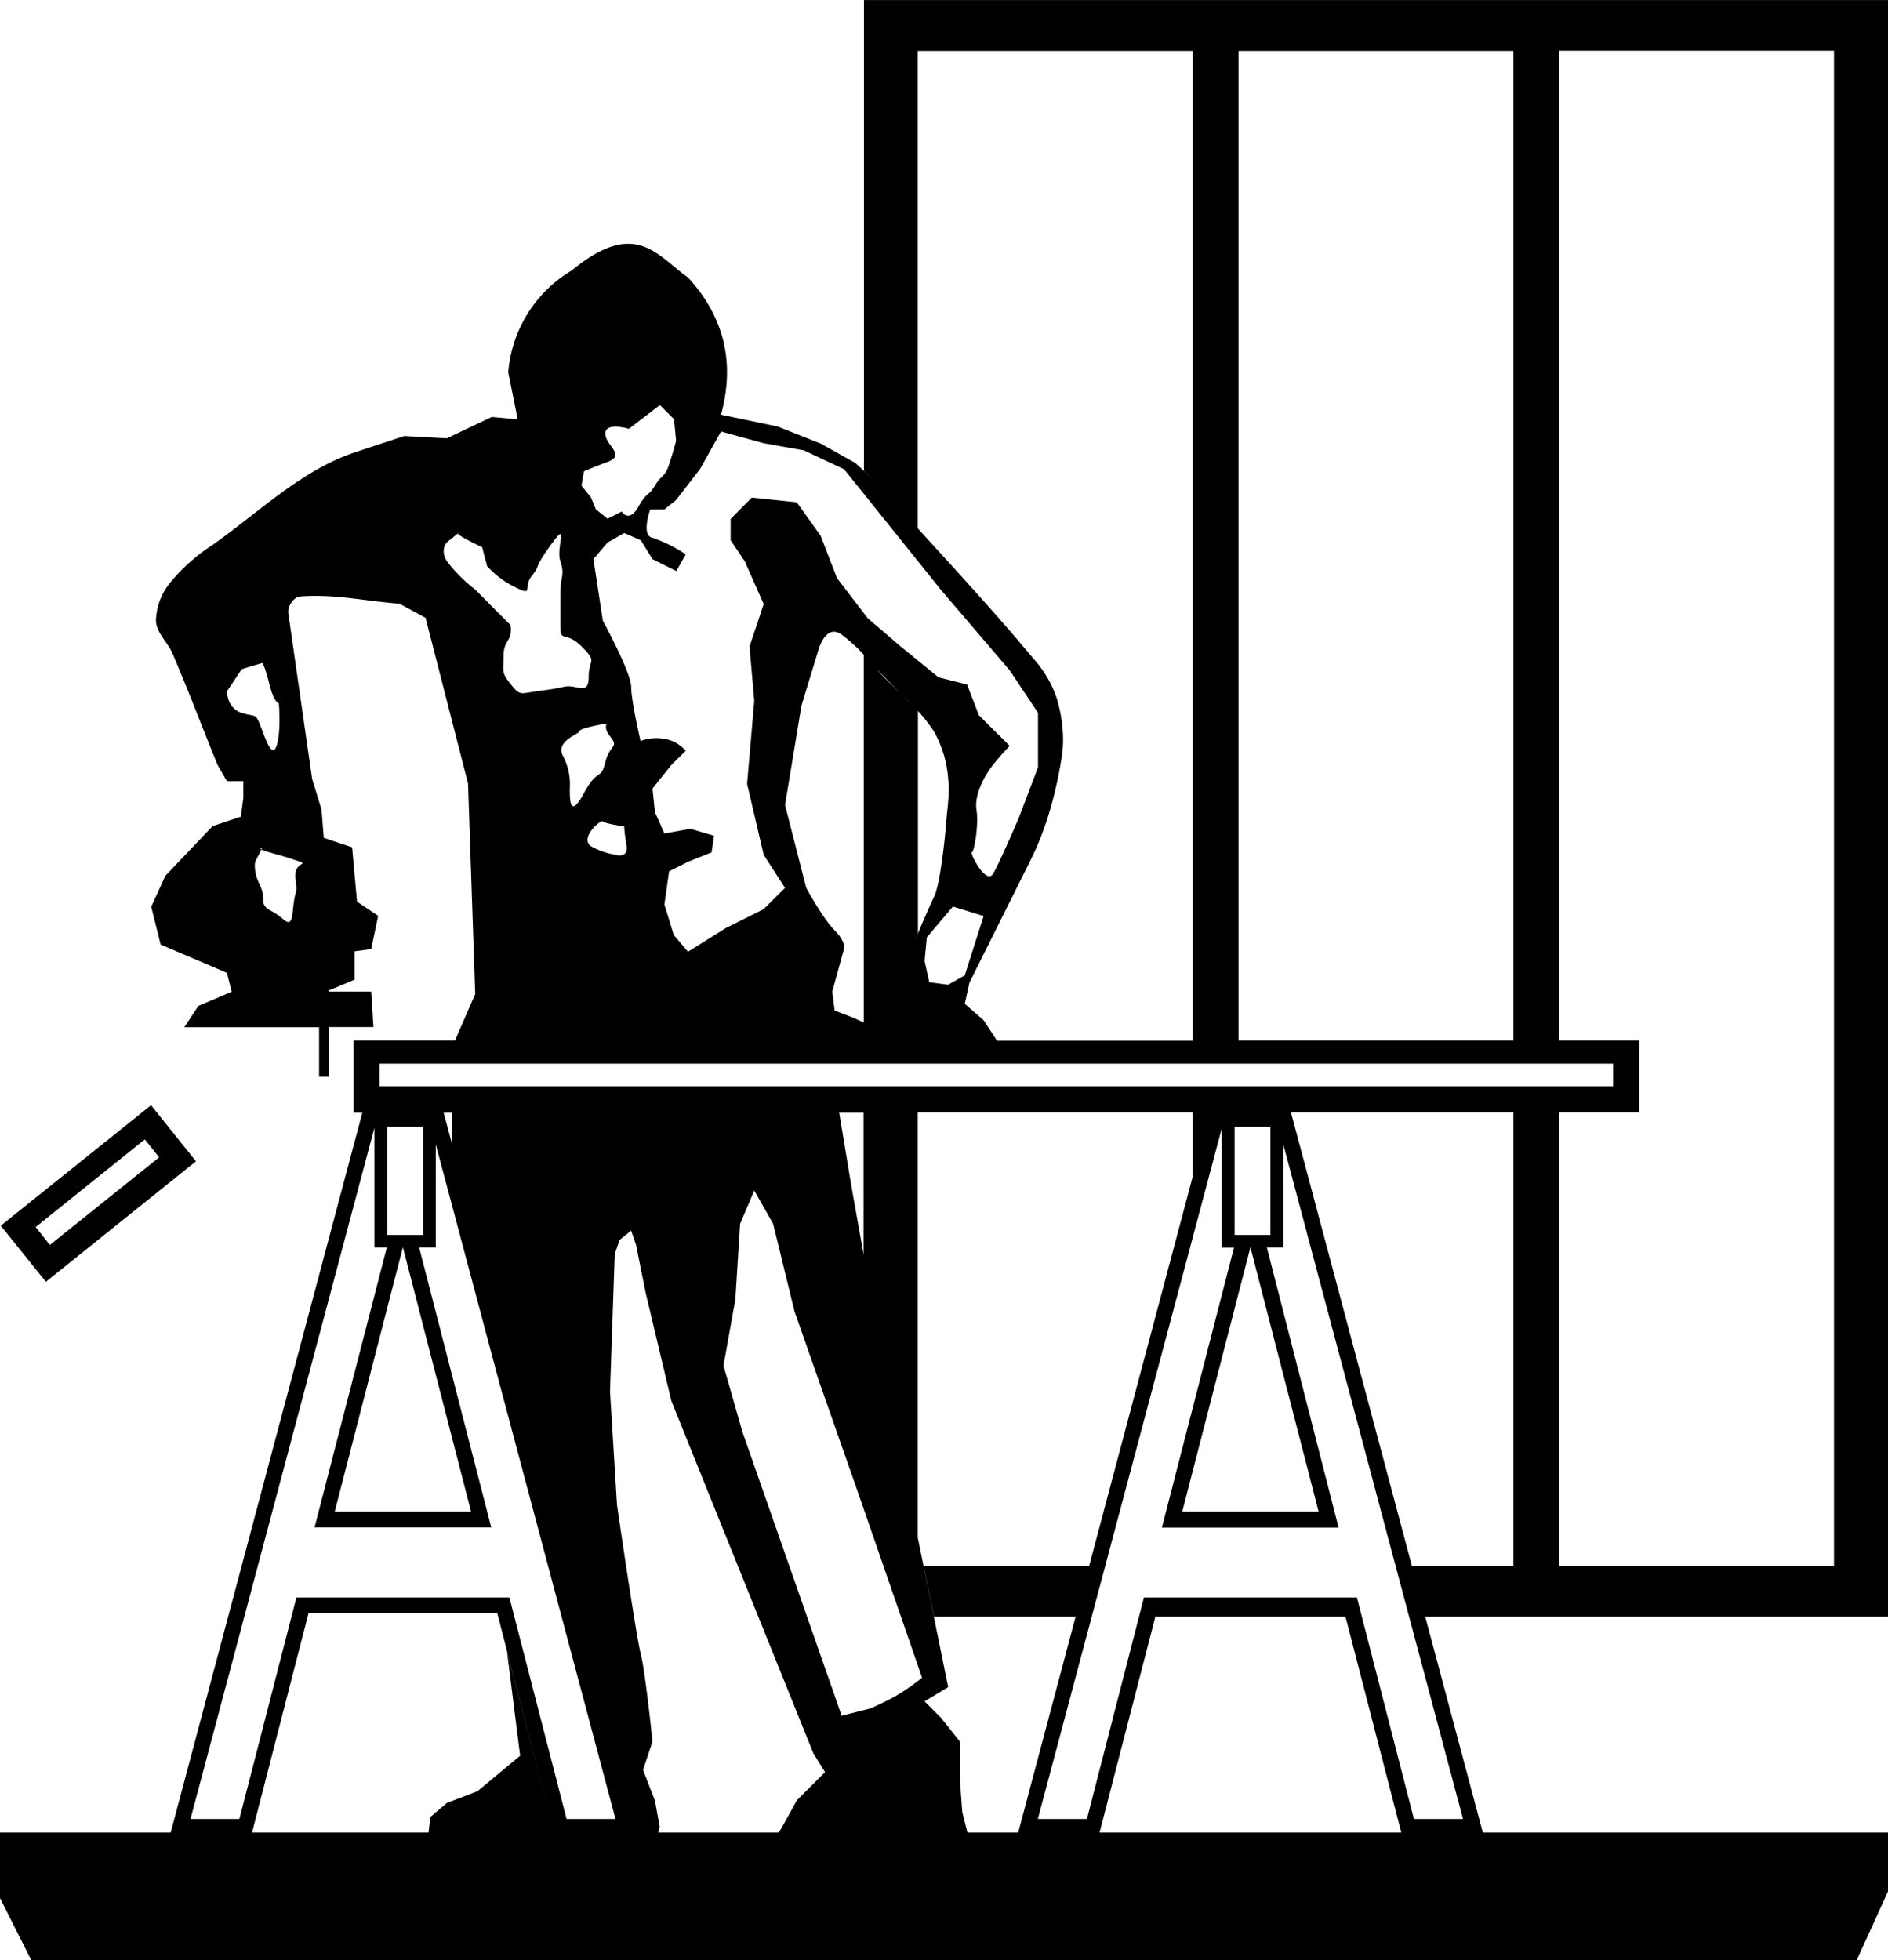 <svg xmlns="http://www.w3.org/2000/svg" width="960" height="996.605" shape-rendering="geometricPrecision" text-rendering="geometricPrecision" image-rendering="optimizeQuality" fill-rule="evenodd" clip-rule="evenodd" viewBox="0 0 10 10.381"><path d="M5.047 4.801l-.138.163-.012.125.025.113.1.013.088-.05.1-.314-.163-.05zM0 9.705h.904l1.015-3.812h-.047V5.51h.538l.107-.246-.038-1.115-.225-.877-.138-.075c-.175-.013-.35-.053-.526-.038-.036.003-.068.053-.063.088l.126.877.05.163.012.15.15.05.026.288.112.075-.037.176-.088.012v.15l-.138.058v.005h.226l.012.188H1.74v.263h-.05V5.44H.976l.075-.113.176-.075-.025-.1-.351-.15-.05-.2.075-.164.25-.263.15-.05.013-.1v-.088h-.087l-.05-.087c-.08-.197-.155-.394-.238-.589-.026-.06-.086-.11-.088-.175a.332.332 0 0 1 .075-.2.974.974 0 0 1 .226-.201c.244-.172.468-.394.751-.489l.263-.087.226.012.238-.113.137.013-.05-.25a.693.693 0 0 1 .338-.54c.339-.28.454-.072.614.038.192.21.25.451.175.727l.301.063.227.09.184.103.115.107-.07-.066V0H10v8.562H7.549l.305 1.143H10v.312l-.166.364H.166L0 10.052v-.347zm1.335 0h.935l.009-.082.088-.075.162-.062.226-.188-.07-.554.249.961-.3-1.161h-1l-.299 1.161zm2.15 0h.64c.04-.068.095-.17.095-.17l.15-.15-.062-.1-.752-1.866-.137-.576-.05-.25-.026-.076-.062.05-.025.075-.025.727.037.601s.1.689.126.79c.025.1.062.463.062.463l-.05.15.063.163.025.138-.008.031zm1.639 0h.269l.304-1.143h-.75l-.055-.27h.877l.548-2.06v-.34H4.861v2.251l.123.604.038.188-.125.075.087.087.1.126v.2l.013.175.027.107zm.7 0h1.598l-.3-1.161.005.018H6.12l.004-.018-.3 1.161zM.004 6.491L.8 5.853l.238.297-.795.638-.239-.297zm.185.007l.578-.464.076.095-.579.464-.075-.095zm5.093-.987h1.035V.27H4.861v2.528c.207.227.415.453.612.689a.603.603 0 0 1 .125.213c.029.1.042.21.025.313-.03.185-.079.37-.163.539l-.325.651-.025.113.1.087.072.11zm-.434-2.729l-.01-.01.01.01zM4.8 2.731l-.044-.049.044.049zm-.048-.052l-.012-.014.012.014zm-.03-.033l-.002-.004m-.028-.03l-.007-.008.007.008zm-.008-.01l-.005-.005m-.105 4.047v-.751h-.129l.062.374.067.377zm-2.183-.751H2.35l.042.157v-.157zM6.56 5.51h1.456V.27H6.56V5.51zm1.698 0h.425v.382h-.425v2.4h1.456V.269H8.258V5.51zm-.242.382H6.838l.64 2.4h.538v-2.4zm-5.965.075h.19v.573h-.19v-.573zm-.068.006l-.974 3.66h.259L1.57 8.46h1.128l.303 1.173h.259L2.308 6.06v.546H2.22l.382 1.483h-.936l.383-1.483h-.066v-.632zm-.21 2.032l.361-1.4.361 1.4h-.722zm4.699-2.032l-.975 3.66h.26l.302-1.173h1.128l.302 1.173h.26L6.797 6.06v.546H6.71L7.09 8.09h-.936l.382-1.483h-.065v-.632zm.068-.006h.189v.573h-.19v-.573zm-.278 2.038l.361-1.4.361 1.4h-.722zm-1.4-4.24v1.182l-.004.007a4.14 4.14 0 0 1 .089-.204c.037-.075.062-.363.062-.363.005-.088.023-.176.013-.263a.6.6 0 0 0-.075-.25.853.853 0 0 0-.086-.11zm-.005 1.191c0 .004-.002.007-.004.01l.004-.01zm-.005.013l-.002.006.002-.006zm-.004.011l-.003.006m0 .001l-.002.005m0 .001L4.84 5m-.002.007l-.002.005.002-.005zm-.005.01l-.002.006m0 0l-.002.004.002-.004zm-.256.393V3.467a.835.835 0 0 0-.117-.106c-.087-.063-.125.087-.125.087l-.088.289-.087.526.112.438s.088.163.15.225c.063.063.05.1.05.1l-.062.226.013.1.1.038.054.025zm.068-1.873l.003.004h.001v.001l.002.002.001.001.002.002a.048.048 0 0 0 0 .001l.002.002h.001v.001l.002.002.002.002v.001h.002v.002h.001l.001.002.001.001.001.001.002.002v.001l.002.001.001.001.001.002.002.001v.001l.001.001.002.002.002.002.002.002.001.001.002.003.002.002.002.001.003.003.002.002a.172.172 0 0 0 .002.002l.003.003.002.002.001.001a.038.038 0 0 0 .004.004l.003.002v.001l.002.002.002.002.004.003c0 .002.002.002.002.003l.002.002h.001l.003.003.003.003.002.002.001.001.003.003.003.003.001.001.002.002.003.003.003.003.001.001.002.002.003.002v.001l.004.003v.001l.003.003.003.003c.002 0 .003.002.004.003l.003.003.002.002.002.002.003.003.003.003.002.002.002.002.003.003.004.004.003.003.003.003a.244.244 0 0 1 .004.004l.004.004.002.002.001.001.004.004.003.003.002.002.002.002.003.004.004.003.001.002.002.002a.297.297 0 0 1 .003.003l.002.002m-.188-.19l.003.003m.022.024l.001.001m-.21 5.514l.15-.038s.087-.037.15-.075c.062-.037.125-.088.125-.088l-.338-.977-.338-.964-.113-.463-.1-.176-.075.176-.025.4-.063.351.1.35.526 1.504zm.688-4.572c-.012 0 .075.175.113.113.037-.063.138-.3.138-.3l.1-.264v-.288l-.15-.225-.364-.426-.513-.639-.213-.1-.213-.038-.226-.062-.112.2-.126.163-.062.05h-.075s-.05.138.012.15a.723.723 0 0 1 .176.088l-.05.088-.126-.063-.062-.1-.088-.038-.088.05-.075.088.05.326s.15.275.15.35c0 .075.05.288.05.288s.05-.025.126-.012a.186.186 0 0 1 .113.063l-.076.075-.1.125.013.125.05.113.138-.025.125.037-.013.088-.125.05-.1.05-.025.176.05.162.075.088.2-.125.2-.1.114-.113-.113-.175-.088-.376.038-.439-.025-.288.075-.225-.1-.226-.075-.112v-.113l.112-.113.238.025.126.176.087.225.163.213.175.15.2.163.151.038.063.163.163.162s-.038.038-.088.1c-.05.063-.1.163-.088.239.013.075-.012.225-.025.225zM3.193 4.35c-.012-.012-.138.1-.05.138a.383.383 0 0 0 .113.038s.075.025.062-.05c-.012-.076-.012-.1-.012-.1s-.1-.013-.113-.026zm-.125-.476c0 .013-.125.05-.088.126a.319.319 0 0 1 .038.175c0 .063 0 .163.075.025s.088-.063.113-.163c.025-.1.075-.075.025-.138-.05-.062.012-.075-.05-.062-.063.012-.113.025-.113.037zm-.639-1.052l-.062.05s-.038.038 0 .1a.8.8 0 0 0 .15.15l.087.088.1.1c.013.088-.037.076-.037.163 0 .088-.012.088.038.15.05.063.05.05.137.038.088-.012.088-.012.15-.025.063-.012.126.05.126-.05s.05-.075-.038-.163c-.087-.087-.112-.012-.112-.112v-.163c0-.1.025-.1 0-.176-.025-.075.05-.225-.05-.087s-.05.1-.1.163c-.05.062.012.112-.088.062a.48.48 0 0 1-.15-.112l-.026-.1s-.162-.076-.125-.076zm-1.152.727l-.075.112s0 .088.075.113c.075.025.075 0 .1.063.025.062.063.188.088.112.025-.075.012-.225.012-.225s-.025 0-.05-.1-.037-.113-.037-.113-.138.038-.113.038zm.113.939l-.038.075s-.013.05.025.125c.038.076-.013.1.063.138.075.038.1.113.112-.012.013-.126.025-.063.013-.163-.013-.1.1-.063-.013-.1-.112-.038-.2-.05-.162-.063zm2.104-2.342l-.163.125s-.125-.038-.125.025.112.113.012.15c-.1.038-.125.05-.125.05l-.013.076.05.062.026.063.062.05.075-.038s.038.063.088-.025c.05-.087.05-.05.088-.112.037-.063.05-.038.075-.113.025-.075.037-.125.037-.125L3.57 2.22l-.075-.075zM2.01 5.633h6.534v.12H2.01v-.12z"/></svg>
